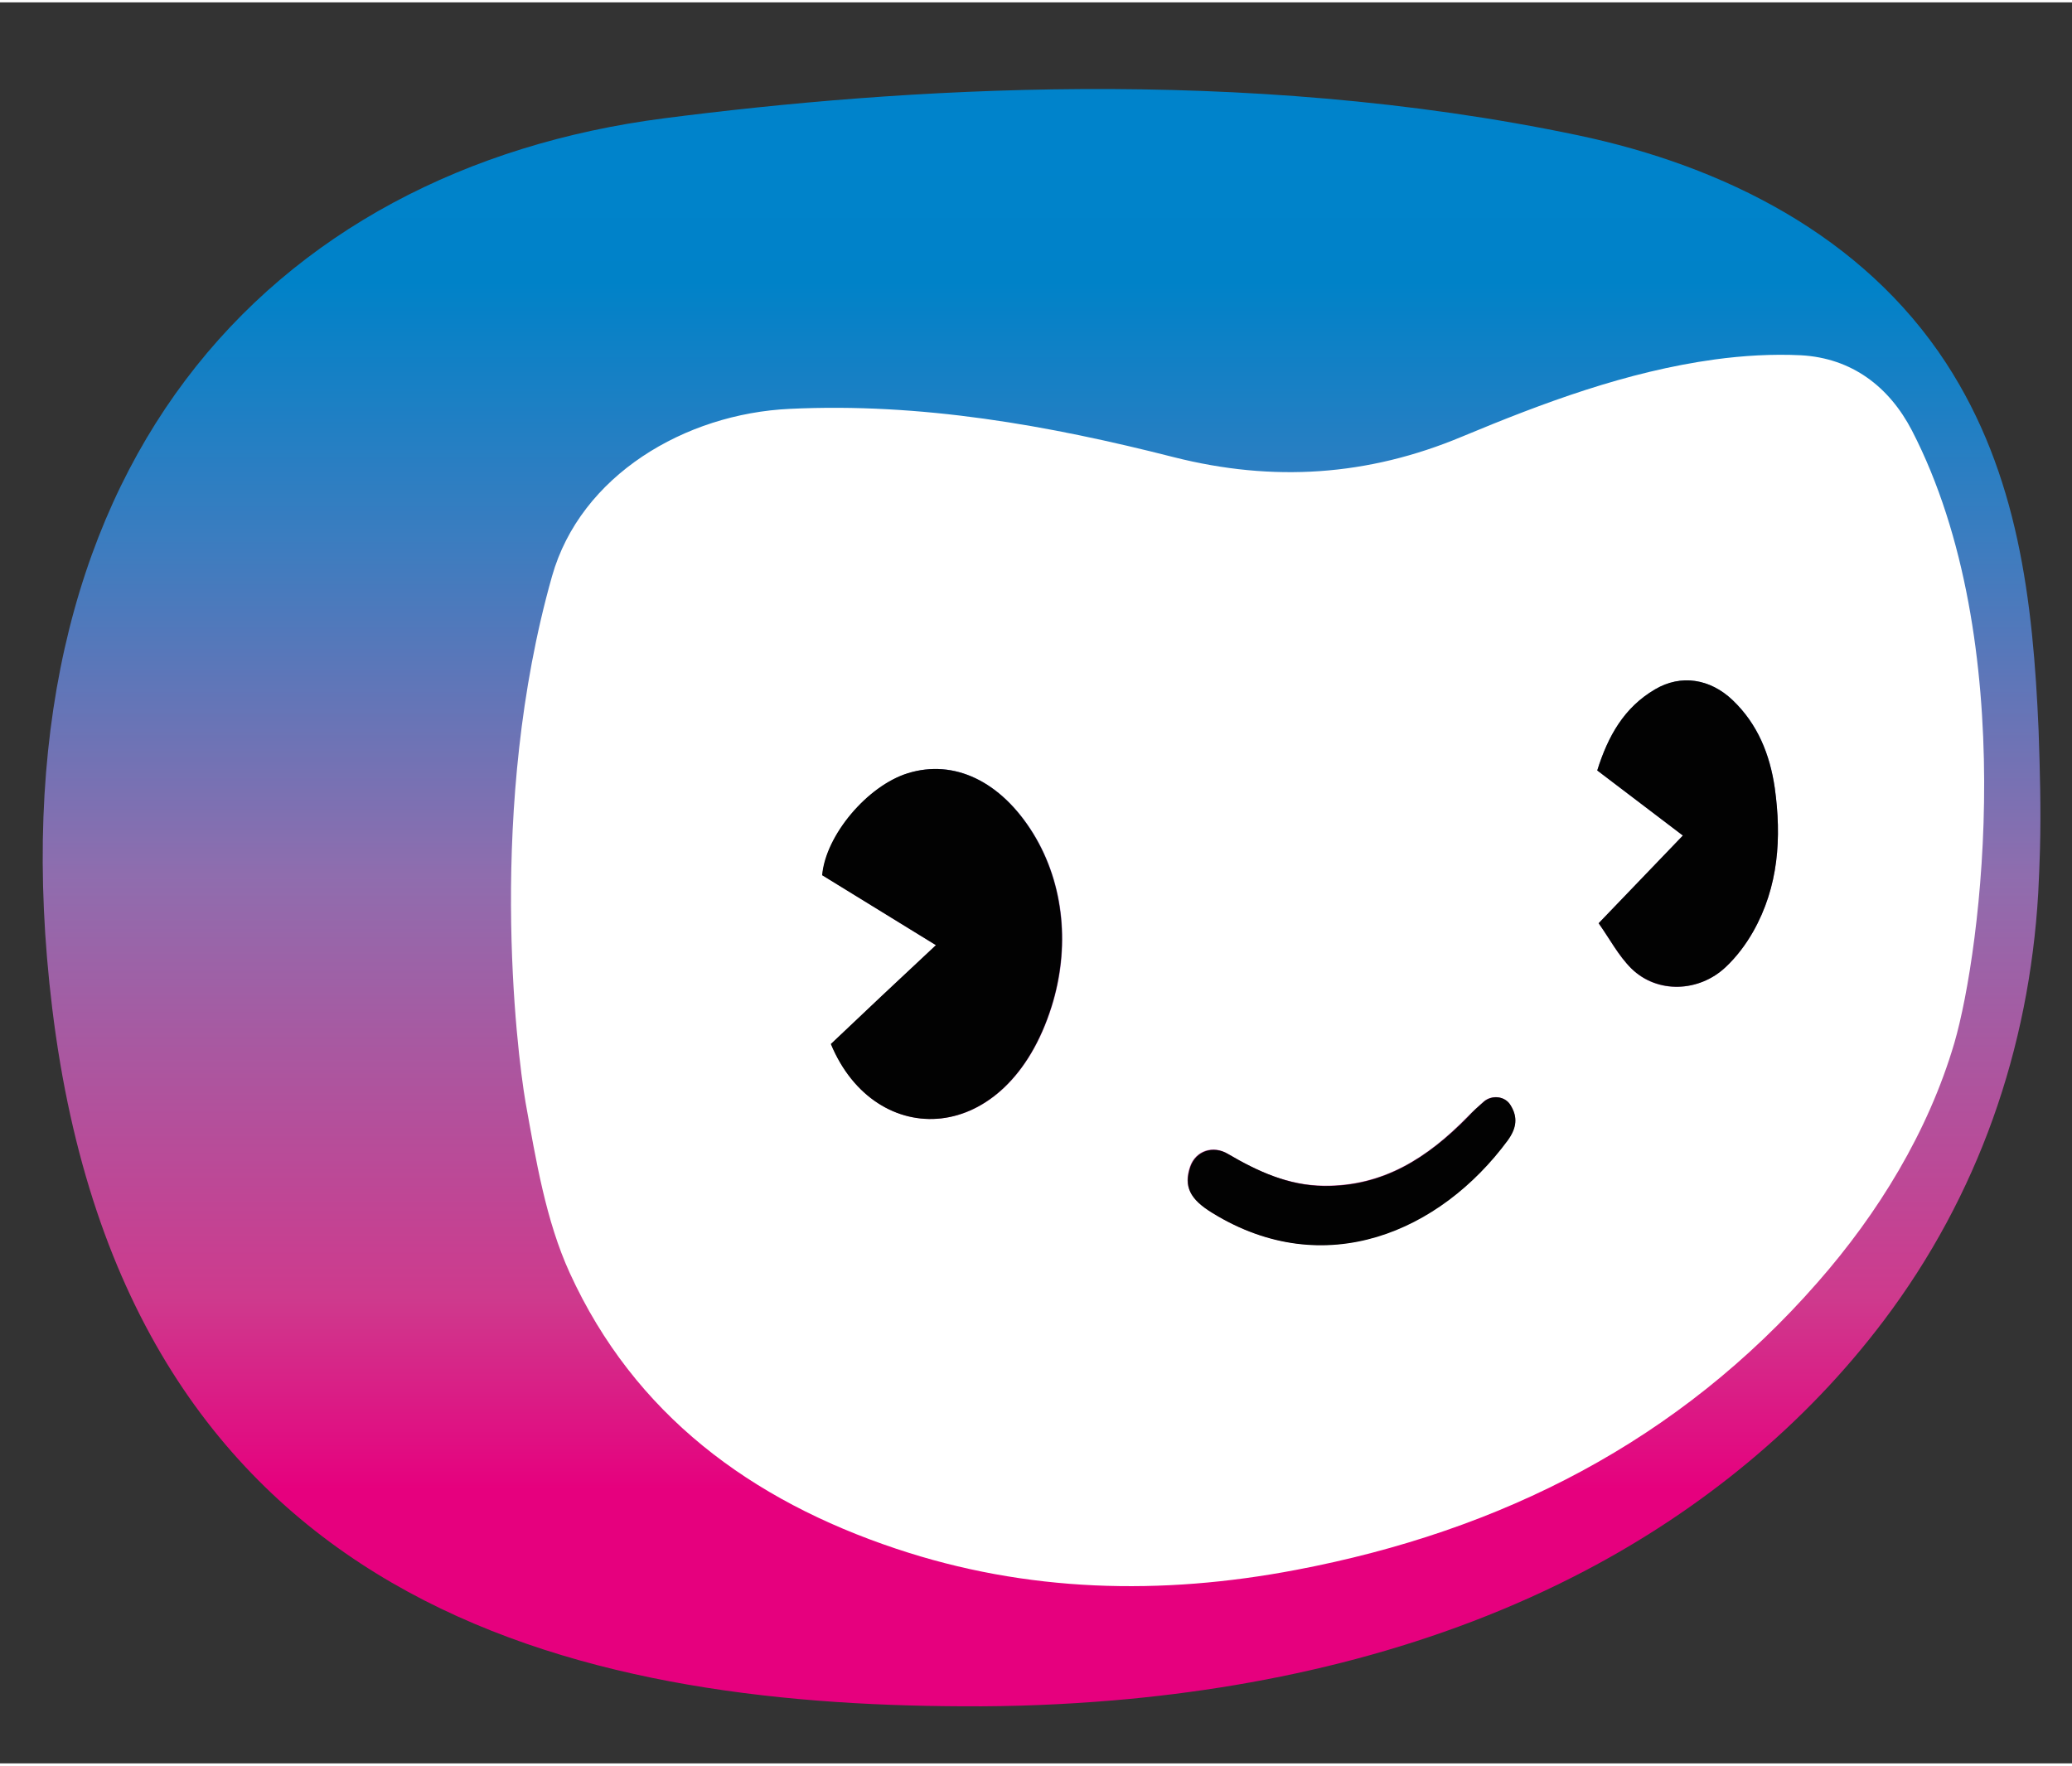 <?xml version="1.0" encoding="UTF-8"?>
<svg xmlns="http://www.w3.org/2000/svg" viewBox="0 0 595.3 506" width="176" height="150">
  <rect x="0" y="0" width="595.3" height="506" fill="#333333" stroke="none"/>
  <linearGradient id="A" gradientUnits="userSpaceOnUse" x1="299.228" y1="43.604" x2="299.228" y2="427.419">
    <stop offset="0" stop-color="#0083cb"></stop>
    <stop offset=".096" stop-color="#0082c8"></stop>
    <stop offset=".282" stop-color="#397dc0"></stop>
    <stop offset=".54" stop-color="#8f6dae"></stop>
    <stop offset=".856" stop-color="#ce3a8d"></stop>
    <stop offset="1" stop-color="#e6007e"></stop>
  </linearGradient>
  <path d="M586.1 243.4c-.1 4.2-.3 8.3-.5 12.5-2.6 44.9-17.3 87-44.4 122.9-22.7 30.1-52.4 54.3-85.7 71.8-41.9 22-88.7 33.3-135.6 37.3-14.3 1.2-28.7 1.8-43.1 1.7C166.9 489.2 36.1 462.2 15 289-3.9 133.9 77.5 47.9 190.9 33.3c66.9-8.6 165.9-15.4 262.5 4.9 41.8 8.8 81.8 28.8 105.7 65.4 20.8 31.9 25 68.4 26.6 105.5.4 11.5.7 22.9.4 34.3z" fill="url(#A)"></path>
  <path d="M158.6 164.9c8.2-29 38.2-46.7 68.3-48.1 37.7-1.8 74.3 4.7 110.4 13.9 28.5 7.2 55.7 5.4 82.7-5.9 23.5-9.8 47.3-18.7 72.7-22.2 8.1-1.1 16.5-1.6 24.7-1.2 14.7.8 25.4 9.1 31.9 21.6 31.3 60.6 20 149.2 12.2 176-7.5 25.5-21.9 49-39.3 68.8-39.9 45.6-90.8 71.4-149.8 82.6-38.8 7.4-77.4 6.5-115-6.1-41.6-13.9-75.1-38.5-93.7-79.2-6.9-15.1-9.7-32.4-12.7-49-2.6-15.2-11.1-85.2 7.6-151.2zm110.3 106l-15.4 14.5-14.7 13.9c12.6 30.6 50.6 30 63.4-10.8 5.2-16.6 3.8-34.9-5.3-49.7-9.4-15.1-22.8-21.4-36-17.3-11.6 3.6-23.6 17.8-24.6 29.3l32.6 20.1zm190.4-6.3c3.2 4.6 5.7 9.4 9.4 13 7.4 7.4 19.4 6.8 27.1-.4 3.1-2.9 5.8-6.5 7.9-10.2 7.3-12.9 8.2-26.9 6.2-41.3-1.4-9.6-4.9-18.4-12.1-25.2-6.5-6.2-14.9-7.4-22.3-3.1-8.8 5.2-13.5 13.4-16.6 23.3l24.6 18.7-24.2 25.2zM434 316.9c-1.6-2.7-5.5-3.1-7.8-1-1.6 1.4-3.1 2.8-4.6 4.3-11.4 11.7-24.2 20-41.3 19.8-10.2-.1-19.1-4.1-27.6-9.2-4.2-2.5-9.2-.9-10.8 3.7-1.9 5.6-.1 9.2 6.4 13.3 32.2 19.8 65.4 5.4 84.8-20.9 2.6-3.5 3-6.6.9-10z" fill="#fff"></path>
  <path d="M268.9 270.9l-32.7-20.1c1-11.5 13-25.7 24.6-29.3 13.2-4.1 26.7 2.2 36 17.3 9.1 14.8 10.5 33.1 5.3 49.7-12.8 40.8-50.7 41.4-63.4 10.8l14.7-13.9 15.5-14.5zm190.4-6.3l24.2-25.2-24.6-18.7c3.1-9.9 7.7-18.1 16.6-23.3 7.4-4.4 15.8-3.1 22.3 3.1 7.2 6.9 10.7 15.6 12.1 25.2 2 14.3 1.1 28.4-6.2 41.3-2.1 3.7-4.8 7.3-7.9 10.2-7.6 7.2-19.6 7.7-27.1.4-3.7-3.7-6.2-8.5-9.4-13zm-33 51.3c2.3-2 6.1-1.7 7.7 1 2.1 3.4 1.8 6.5-.8 10.1-19.4 26.3-52.6 40.7-84.8 20.9-6.6-4-8.3-7.6-6.4-13.3 1.6-4.6 6.6-6.2 10.8-3.7 8.6 5 17.4 9.1 27.6 9.2 17.1.2 29.9-8.2 41.3-19.8 1.4-1.6 3-3 4.6-4.4z" fill="#020202"></path>
</svg>
